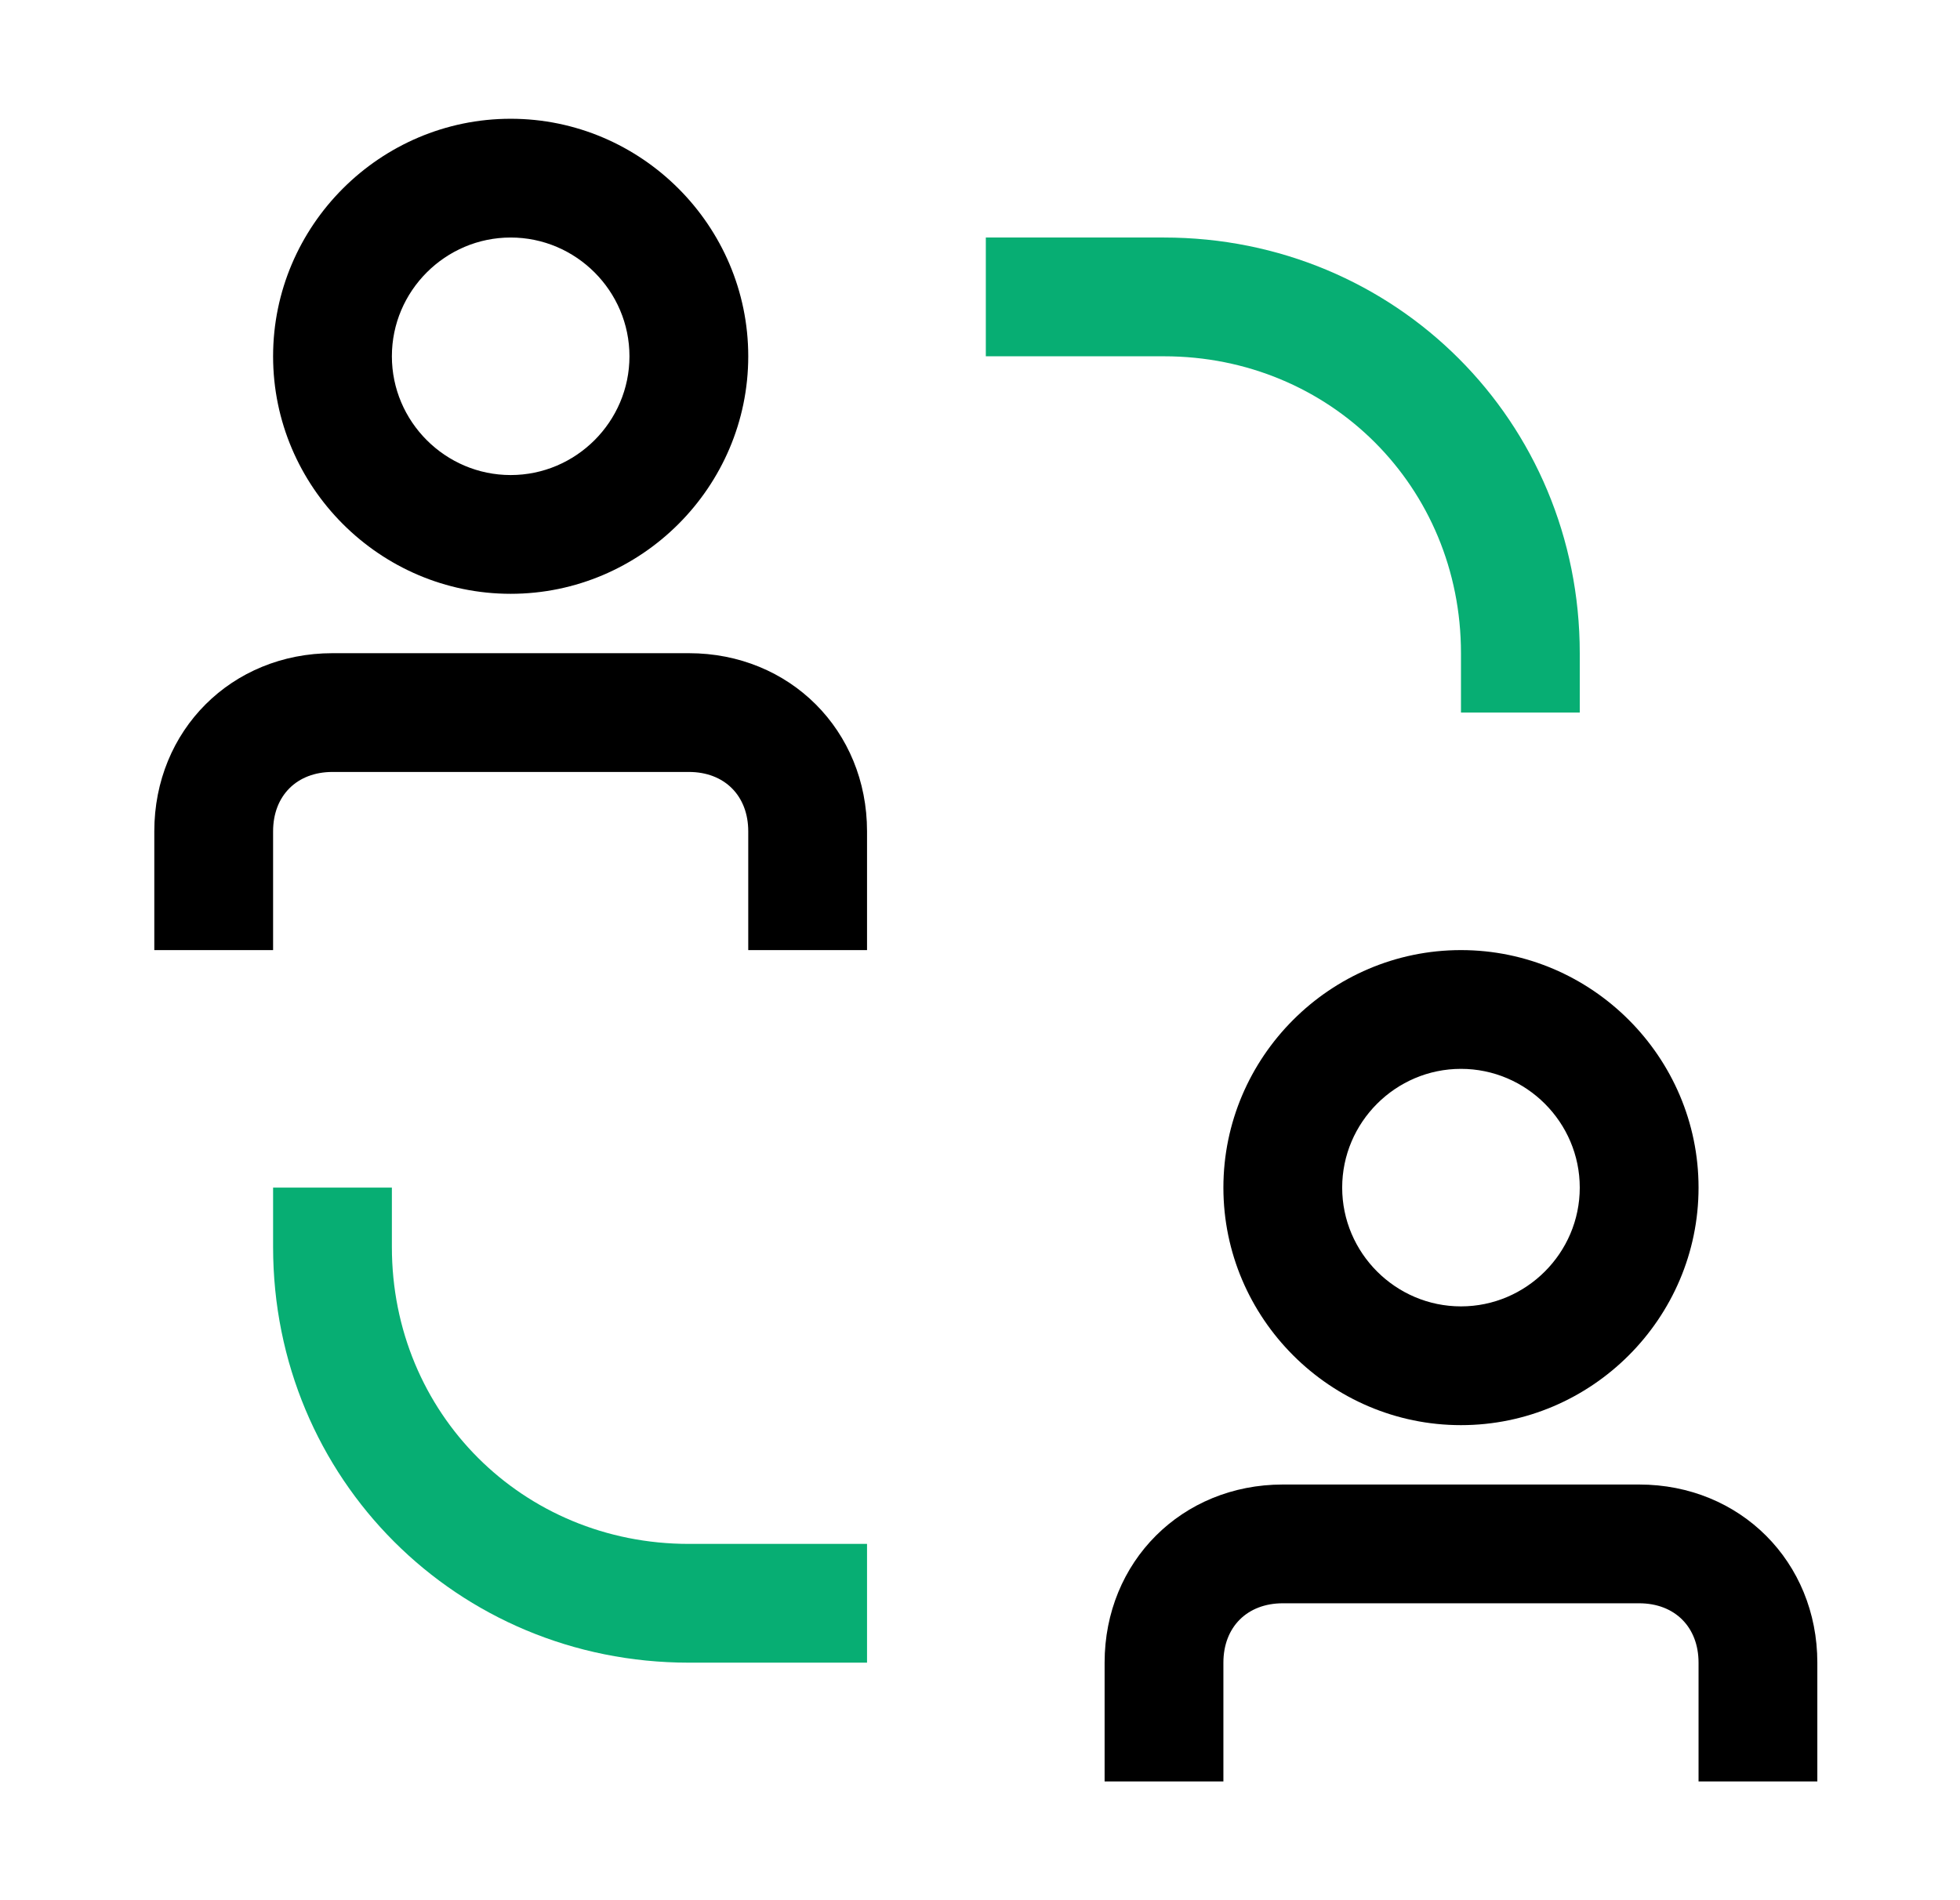 <?xml version="1.0" encoding="UTF-8"?>
<svg xmlns="http://www.w3.org/2000/svg" width="33" height="32" viewBox="0 0 33 32" fill="none">
  <path d="M6.598 21V20H4.598V21C4.598 24.9 7.698 28 11.598 28H14.598V26H11.598C8.798 26 6.598 23.8 6.598 21Z" fill="#07AE73"></path>
  <path d="M24.598 11V12H26.598V11C26.598 7.1 23.498 4 19.598 4H16.598V6H19.598C22.398 6 24.598 8.2 24.598 11Z" fill="#07AE73"></path>
  <path d="M11.598 11H5.598C3.898 11 2.598 12.3 2.598 14V16H4.598V14C4.598 13.4 4.998 13 5.598 13H11.598C12.198 13 12.598 13.4 12.598 14V16H14.598V14C14.598 12.3 13.298 11 11.598 11Z" fill="black"></path>
  <path d="M8.598 10C10.798 10 12.598 8.2 12.598 6C12.598 3.8 10.798 2 8.598 2C6.398 2 4.598 3.8 4.598 6C4.598 8.2 6.398 10 8.598 10ZM8.598 4C9.698 4 10.598 4.9 10.598 6C10.598 7.1 9.698 8 8.598 8C7.498 8 6.598 7.1 6.598 6C6.598 4.9 7.498 4 8.598 4Z" fill="black"></path>
  <path d="M27.598 25H21.598C19.898 25 18.598 26.3 18.598 28V30H20.598V28C20.598 27.4 20.998 27 21.598 27H27.598C28.198 27 28.598 27.4 28.598 28V30H30.598V28C30.598 26.3 29.298 25 27.598 25Z" fill="black"></path>
  <path d="M20.598 20C20.598 22.2 22.398 24 24.598 24C26.798 24 28.598 22.2 28.598 20C28.598 17.8 26.798 16 24.598 16C22.398 16 20.598 17.8 20.598 20ZM26.598 20C26.598 21.1 25.698 22 24.598 22C23.498 22 22.598 21.1 22.598 20C22.598 18.9 23.498 18 24.598 18C25.698 18 26.598 18.9 26.598 20Z" fill="black"></path>
</svg>

